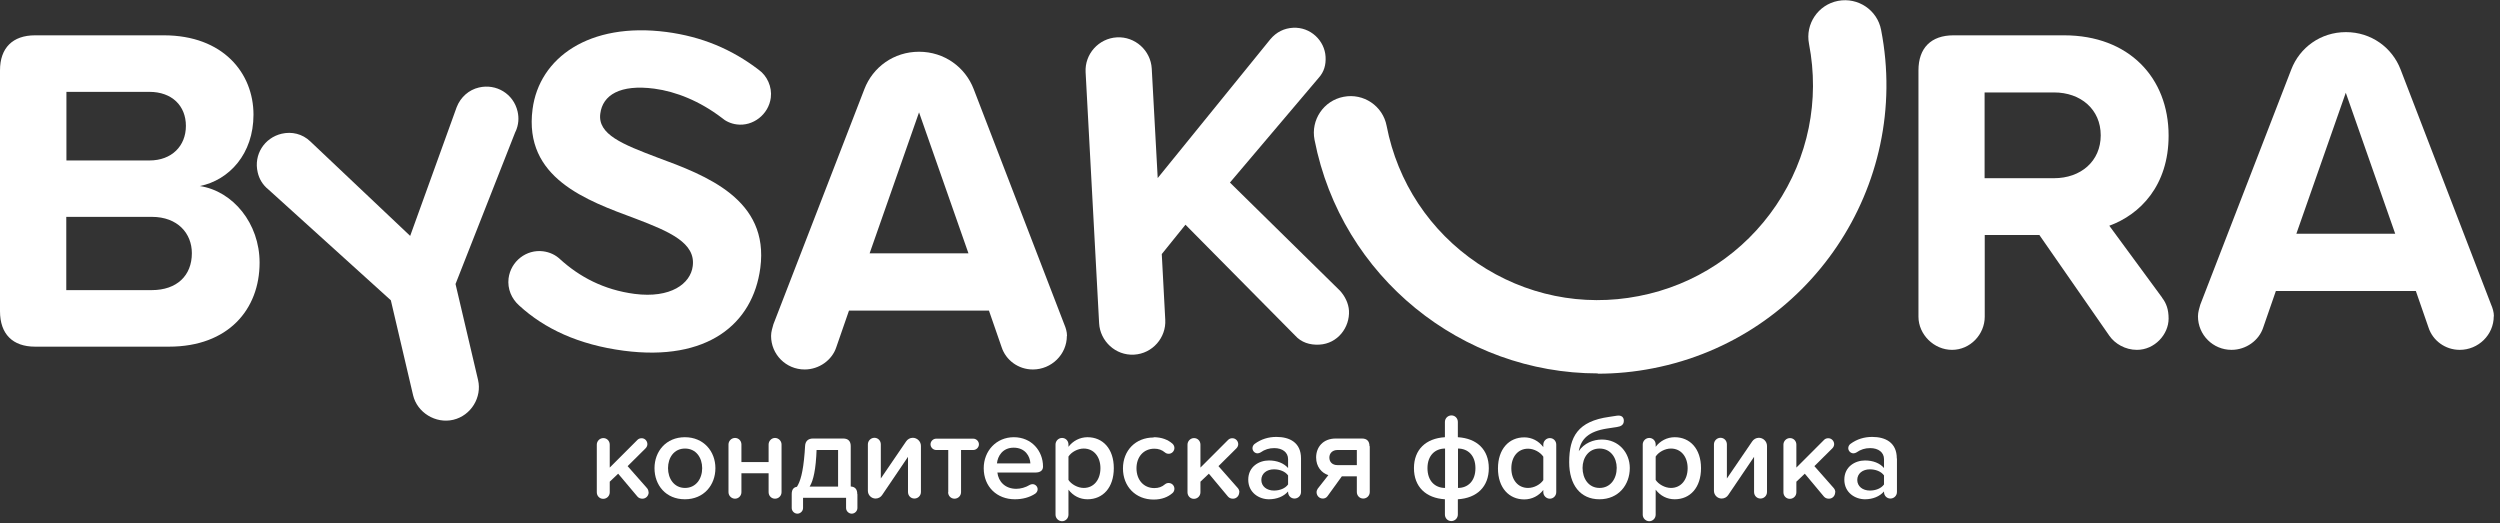 <?xml version="1.0" encoding="UTF-8"?> <svg xmlns="http://www.w3.org/2000/svg" width="172" height="36" viewBox="0 0 172 36" fill="none"><rect x="0" y="0" width="172" height="36" fill="#333333" stroke="none"/><g clip-path="url(#clip0_1_2)"><path d="M44.63 33.86C44.63 34.11 44.44 34.31 44.2 34.31C44.07 34.31 43.95 34.27 43.86 34.17L42.53 32.59L41.95 33.14V33.87C41.95 34.12 41.75 34.32 41.5 34.32C41.25 34.32 41.06 34.12 41.06 33.87V30.59C41.06 30.35 41.26 30.14 41.51 30.14C41.76 30.14 41.95 30.34 41.95 30.59V32.17L43.86 30.26C43.94 30.18 44.04 30.15 44.15 30.15C44.37 30.15 44.54 30.34 44.54 30.56C44.54 30.65 44.5 30.76 44.42 30.84L43.18 32.07L44.52 33.59C44.59 33.67 44.62 33.78 44.62 33.88L44.63 33.86Z" fill="white"></path><path d="M45.03 32.21C45.03 31.05 45.83 30.08 47.12 30.08C48.41 30.08 49.22 31.05 49.22 32.21C49.22 33.37 48.43 34.35 47.12 34.35C45.81 34.35 45.03 33.38 45.03 32.21ZM48.31 32.21C48.31 31.49 47.89 30.86 47.13 30.86C46.37 30.86 45.96 31.49 45.96 32.21C45.96 32.93 46.38 33.57 47.13 33.57C47.88 33.57 48.31 32.94 48.31 32.21Z" fill="white"></path><path d="M50.12 33.86V30.58C50.12 30.34 50.32 30.13 50.57 30.13C50.82 30.13 51.01 30.33 51.01 30.58V31.79H52.88V30.58C52.88 30.34 53.08 30.13 53.32 30.13C53.56 30.13 53.77 30.33 53.77 30.58V33.86C53.77 34.11 53.57 34.31 53.32 34.31C53.07 34.31 52.88 34.11 52.88 33.86V32.56H51.01V33.86C51.01 34.11 50.81 34.31 50.57 34.31C50.33 34.31 50.12 34.11 50.12 33.86Z" fill="white"></path><path d="M58.99 34V34.95C58.99 35.16 58.81 35.34 58.6 35.34C58.39 35.34 58.21 35.16 58.21 34.95V34.25H55.25V34.95C55.25 35.16 55.07 35.34 54.86 35.34C54.65 35.34 54.47 35.16 54.47 34.95V34C54.47 33.7 54.58 33.53 54.83 33.49C55.06 33.12 55.25 32.53 55.36 31.14L55.39 30.68C55.41 30.34 55.61 30.17 55.94 30.17H58.01C58.35 30.17 58.53 30.35 58.53 30.69V33.47C58.83 33.49 58.98 33.66 58.98 33.99L58.99 34ZM57.66 30.96H56.18L56.16 31.38C56.08 32.7 55.86 33.23 55.7 33.48H57.66V30.96Z" fill="white"></path><path d="M59.71 33.77V30.57C59.71 30.33 59.91 30.12 60.16 30.12C60.41 30.12 60.6 30.32 60.6 30.57V32.92L62.34 30.37C62.44 30.22 62.61 30.12 62.8 30.12C63.1 30.12 63.36 30.37 63.36 30.68V33.85C63.36 34.1 63.16 34.3 62.91 34.3C62.66 34.3 62.47 34.1 62.47 33.85V31.43L60.69 34.06C60.6 34.2 60.43 34.3 60.24 34.3C59.95 34.3 59.71 34.06 59.71 33.77Z" fill="white"></path><path d="M65.24 33.86V30.96H64.41C64.2 30.96 64.02 30.78 64.02 30.57C64.02 30.36 64.2 30.18 64.41 30.18H66.96C67.17 30.18 67.35 30.36 67.35 30.57C67.35 30.78 67.17 30.96 66.96 30.96H66.12V33.86C66.12 34.11 65.92 34.31 65.67 34.31C65.42 34.31 65.23 34.11 65.23 33.86H65.24Z" fill="white"></path><path d="M69.75 30.08C70.97 30.08 71.76 31.02 71.76 32.1C71.76 32.36 71.58 32.51 71.24 32.51H68.62C68.69 33.13 69.15 33.63 69.92 33.63C70.21 33.63 70.56 33.54 70.85 33.36C70.9 33.33 70.97 33.31 71.04 33.31C71.23 33.31 71.39 33.47 71.39 33.66C71.39 33.79 71.32 33.89 71.23 33.96C70.83 34.23 70.33 34.35 69.82 34.35C68.6 34.35 67.68 33.5 67.68 32.21C67.68 31.03 68.54 30.08 69.75 30.08ZM68.6 31.88H70.89C70.87 31.4 70.54 30.8 69.74 30.8C68.98 30.8 68.64 31.38 68.59 31.88H68.6Z" fill="white"></path><path d="M76.63 32.21C76.63 33.55 75.88 34.35 74.82 34.35C74.3 34.35 73.84 34.12 73.51 33.69V35.41C73.51 35.66 73.31 35.86 73.07 35.86C72.83 35.86 72.62 35.66 72.62 35.41V30.58C72.62 30.34 72.82 30.13 73.07 30.13C73.32 30.13 73.51 30.33 73.51 30.58V30.74C73.81 30.34 74.29 30.08 74.82 30.08C75.87 30.08 76.63 30.87 76.63 32.21ZM75.71 32.21C75.71 31.43 75.26 30.86 74.56 30.86C74.15 30.86 73.71 31.1 73.51 31.41V33.02C73.7 33.31 74.14 33.57 74.56 33.57C75.26 33.57 75.71 33 75.71 32.21Z" fill="white"></path><path d="M79.37 30.08C79.94 30.08 80.36 30.26 80.66 30.52C80.74 30.59 80.8 30.7 80.8 30.82C80.8 31.04 80.62 31.22 80.41 31.22C80.31 31.22 80.22 31.19 80.15 31.13C79.94 30.95 79.7 30.87 79.42 30.87C78.68 30.87 78.19 31.43 78.19 32.22C78.19 33.01 78.68 33.58 79.42 33.58C79.71 33.58 79.94 33.5 80.15 33.32C80.22 33.26 80.31 33.23 80.4 33.23C80.63 33.23 80.8 33.41 80.8 33.63C80.8 33.75 80.74 33.87 80.66 33.93C80.36 34.19 79.94 34.37 79.37 34.37C78.13 34.37 77.26 33.47 77.26 32.23C77.26 30.99 78.13 30.1 79.37 30.1V30.08Z" fill="white"></path><path d="M85.26 33.86C85.26 34.11 85.07 34.31 84.83 34.31C84.7 34.31 84.58 34.27 84.49 34.17L83.17 32.59L82.59 33.14V33.87C82.59 34.12 82.39 34.32 82.14 34.32C81.89 34.32 81.7 34.12 81.7 33.87V30.59C81.7 30.35 81.9 30.14 82.15 30.14C82.4 30.14 82.59 30.34 82.59 30.59V32.17L84.5 30.26C84.58 30.18 84.68 30.15 84.79 30.15C85.01 30.15 85.19 30.34 85.19 30.56C85.19 30.65 85.15 30.76 85.07 30.84L83.83 32.07L85.17 33.59C85.24 33.67 85.27 33.78 85.27 33.88L85.26 33.86Z" fill="white"></path><path d="M89.51 31.55V33.85C89.51 34.1 89.31 34.3 89.06 34.3C88.81 34.3 88.62 34.1 88.62 33.85V33.81C88.32 34.16 87.84 34.35 87.3 34.35C86.63 34.35 85.88 33.9 85.88 33C85.88 32.1 86.63 31.68 87.3 31.68C87.85 31.68 88.32 31.86 88.62 32.2V31.59C88.62 31.12 88.23 30.83 87.67 30.83C87.32 30.83 87.02 30.92 86.72 31.13C86.67 31.16 86.59 31.19 86.52 31.19C86.33 31.19 86.17 31.03 86.17 30.83C86.17 30.71 86.24 30.6 86.32 30.54C86.77 30.21 87.27 30.06 87.82 30.06C88.72 30.06 89.51 30.44 89.51 31.54V31.55ZM88.62 33.33V32.71C88.42 32.43 88.04 32.29 87.65 32.29C87.15 32.29 86.78 32.58 86.78 33.02C86.78 33.46 87.15 33.75 87.65 33.75C88.04 33.75 88.42 33.61 88.62 33.33Z" fill="white"></path><path d="M94.24 30.7V33.85C94.24 34.1 94.04 34.3 93.79 34.3C93.54 34.3 93.35 34.1 93.35 33.85V32.77H92.32L91.33 34.14C91.24 34.27 91.1 34.3 91.01 34.3C90.75 34.3 90.58 34.09 90.58 33.86C90.58 33.78 90.62 33.68 90.66 33.62L91.39 32.69C90.93 32.54 90.55 32.12 90.55 31.47C90.55 30.77 91.02 30.17 91.9 30.17H93.7C94.04 30.17 94.22 30.35 94.22 30.69L94.24 30.7ZM93.35 30.96H92.02C91.68 30.96 91.46 31.18 91.46 31.48C91.46 31.78 91.66 32 92.02 32H93.35V30.95V30.96Z" fill="white"></path><path d="M102.43 32.21C102.43 33.49 101.61 34.27 100.3 34.35V35.4C100.3 35.65 100.1 35.85 99.85 35.85C99.6 35.85 99.41 35.65 99.41 35.4V34.35C98.1 34.27 97.28 33.49 97.28 32.21C97.28 30.93 98.1 30.16 99.41 30.08V29.03C99.41 28.78 99.61 28.58 99.86 28.58C100.11 28.58 100.3 28.78 100.3 29.03V30.08C101.61 30.16 102.43 30.93 102.43 32.21ZM99.42 33.57V30.86C98.75 30.86 98.21 31.32 98.21 32.21C98.21 33.1 98.74 33.57 99.42 33.57ZM101.51 32.21C101.51 31.32 100.98 30.86 100.31 30.86V33.57C100.98 33.57 101.51 33.11 101.51 32.21Z" fill="white"></path><path d="M107.07 30.58V33.86C107.07 34.11 106.87 34.31 106.63 34.31C106.39 34.31 106.18 34.11 106.18 33.86V33.71C105.87 34.11 105.4 34.36 104.87 34.36C103.83 34.36 103.06 33.57 103.06 32.23C103.06 30.89 103.82 30.09 104.87 30.09C105.38 30.09 105.86 30.33 106.18 30.76V30.59C106.18 30.35 106.38 30.14 106.63 30.14C106.88 30.14 107.07 30.34 107.07 30.59V30.58ZM106.18 33.03V31.42C105.98 31.12 105.55 30.87 105.13 30.87C104.43 30.87 103.98 31.43 103.98 32.22C103.98 33.01 104.43 33.57 105.13 33.57C105.55 33.57 105.98 33.33 106.18 33.03Z" fill="white"></path><path d="M110.72 28.68L111.24 28.6C111.58 28.55 111.72 28.72 111.72 28.95C111.72 29.24 111.51 29.34 111.24 29.38L110.58 29.48C109.28 29.68 108.77 30.21 108.62 31.04C108.98 30.49 109.62 30.24 110.21 30.24C111.37 30.24 112.13 31.15 112.13 32.2C112.13 33.35 111.36 34.35 110.04 34.35C108.72 34.35 107.96 33.35 107.96 31.8C107.96 30.05 108.55 28.98 110.72 28.68ZM110.05 30.86C109.3 30.86 108.88 31.49 108.88 32.19C108.88 32.93 109.3 33.57 110.05 33.57C110.8 33.57 111.23 32.94 111.23 32.19C111.23 31.49 110.81 30.86 110.05 30.86Z" fill="white"></path><path d="M117.03 32.21C117.03 33.55 116.28 34.35 115.22 34.35C114.7 34.35 114.24 34.12 113.91 33.69V35.41C113.91 35.66 113.71 35.86 113.47 35.86C113.23 35.86 113.02 35.66 113.02 35.41V30.58C113.02 30.34 113.22 30.13 113.47 30.13C113.72 30.13 113.91 30.33 113.91 30.58V30.74C114.21 30.34 114.69 30.08 115.22 30.08C116.27 30.08 117.03 30.87 117.03 32.21ZM116.11 32.21C116.11 31.43 115.66 30.86 114.96 30.86C114.55 30.86 114.11 31.1 113.91 31.41V33.02C114.1 33.31 114.54 33.57 114.96 33.57C115.66 33.57 116.11 33 116.11 32.21Z" fill="white"></path><path d="M117.92 33.77V30.57C117.92 30.33 118.12 30.12 118.37 30.12C118.62 30.12 118.81 30.32 118.81 30.57V32.92L120.55 30.37C120.65 30.22 120.82 30.12 121.01 30.12C121.31 30.12 121.57 30.37 121.57 30.68V33.85C121.57 34.1 121.37 34.3 121.12 34.3C120.87 34.3 120.68 34.1 120.68 33.85V31.43L118.9 34.06C118.81 34.2 118.64 34.3 118.45 34.3C118.16 34.3 117.92 34.06 117.92 33.77Z" fill="white"></path><path d="M126.26 33.86C126.26 34.11 126.08 34.31 125.83 34.31C125.7 34.31 125.58 34.27 125.49 34.17L124.17 32.59L123.59 33.14V33.87C123.59 34.12 123.39 34.32 123.14 34.32C122.89 34.32 122.7 34.12 122.7 33.87V30.59C122.7 30.35 122.9 30.14 123.15 30.14C123.4 30.14 123.59 30.34 123.59 30.59V32.17L125.5 30.26C125.58 30.18 125.68 30.15 125.79 30.15C126.01 30.15 126.19 30.34 126.19 30.56C126.19 30.65 126.15 30.76 126.07 30.84L124.83 32.07L126.17 33.59C126.24 33.67 126.27 33.78 126.27 33.88L126.26 33.86Z" fill="white"></path><path d="M130.51 31.55V33.85C130.51 34.1 130.31 34.3 130.06 34.3C129.81 34.3 129.62 34.1 129.62 33.85V33.81C129.32 34.16 128.84 34.35 128.31 34.35C127.64 34.35 126.89 33.9 126.89 33C126.89 32.1 127.64 31.68 128.31 31.68C128.86 31.68 129.33 31.86 129.62 32.2V31.59C129.62 31.12 129.23 30.83 128.67 30.83C128.32 30.83 128.02 30.92 127.72 31.13C127.67 31.16 127.59 31.19 127.52 31.19C127.33 31.19 127.16 31.03 127.16 30.83C127.16 30.71 127.23 30.6 127.31 30.54C127.76 30.21 128.26 30.06 128.81 30.06C129.71 30.06 130.5 30.44 130.5 31.54L130.51 31.55ZM129.62 33.33V32.71C129.42 32.43 129.04 32.29 128.65 32.29C128.15 32.29 127.78 32.58 127.78 33.02C127.78 33.46 128.15 33.75 128.65 33.75C129.04 33.75 129.42 33.61 129.62 33.33Z" fill="white"></path><path d="M0 21.41V4.84C0 3.3 0.87 2.43 2.41 2.43H11.27C15.35 2.43 17.44 5.03 17.44 7.89C17.44 10.59 15.77 12.39 13.75 12.8C16.03 13.15 17.86 15.37 17.86 18.07C17.86 21.28 15.71 23.85 11.63 23.85H2.41C0.87 23.85 0 22.98 0 21.41ZM10.28 11.04C11.82 11.04 12.79 10.04 12.79 8.66C12.79 7.28 11.83 6.32 10.28 6.32H4.57V11.04H10.28ZM10.44 19.96C12.17 19.96 13.2 18.96 13.2 17.42C13.2 16.07 12.24 14.92 10.44 14.92H4.56V19.96H10.44Z" fill="white"></path><path d="M35.47 9.04L31.34 19.54L32.89 26.14C33.17 27.33 32.41 28.59 31.19 28.88C29.97 29.17 28.7 28.38 28.42 27.19L26.89 20.66L18.47 13.04C18.06 12.71 17.83 12.3 17.73 11.86C17.44 10.64 18.19 9.48 19.38 9.2C20.07 9.04 20.8 9.2 21.35 9.73L28.22 16.23L31.42 7.37C31.69 6.68 32.26 6.18 32.95 6.02C34.14 5.74 35.33 6.45 35.61 7.67C35.71 8.11 35.69 8.57 35.47 9.06V9.04Z" fill="white"></path><path d="M34.99 19.15C35.14 17.97 36.22 17.14 37.37 17.29C37.82 17.35 38.21 17.53 38.53 17.83C39.86 19.04 41.53 19.94 43.66 20.22C46.14 20.54 47.51 19.52 47.66 18.31C47.87 16.72 46.09 15.94 43.72 15.04C40.35 13.79 36.02 12.25 36.64 7.51C37.1 3.98 40.53 1.51 45.85 2.2C48.27 2.52 50.33 3.37 52.21 4.81C52.77 5.21 53.13 5.97 53.03 6.73C52.88 7.88 51.8 8.71 50.69 8.56C50.28 8.51 49.91 8.33 49.65 8.1C48.15 6.96 46.52 6.3 45.02 6.1C42.66 5.79 41.46 6.54 41.3 7.82C41.11 9.25 42.84 9.93 45.21 10.83C48.61 12.08 52.93 13.72 52.31 18.43C51.8 22.31 48.65 24.88 42.92 24.13C39.8 23.72 37.45 22.61 35.72 21.02C35.2 20.56 34.9 19.88 34.99 19.14V19.15Z" fill="white"></path><path d="M73.4 23.11C73.4 24.39 72.34 25.42 71.06 25.42C70.06 25.42 69.2 24.78 68.91 23.88L68.04 21.37H58.41L57.54 23.88C57.25 24.78 56.35 25.42 55.36 25.42C54.08 25.42 53.05 24.39 53.05 23.11C53.05 22.82 53.15 22.53 53.21 22.31L59.47 6.13C60.05 4.62 61.49 3.56 63.23 3.56C64.97 3.56 66.41 4.62 66.99 6.13L73.22 22.31C73.32 22.54 73.41 22.82 73.41 23.11H73.4ZM66.63 17.43L63.23 7.73L59.83 17.43H66.64H66.63Z" fill="white"></path><path d="M92.81 21.38C92.87 22.53 92.03 23.64 90.78 23.71C90.11 23.75 89.52 23.55 89.11 23.09L81.56 15.46L79.93 17.48L80.17 22C80.24 23.22 79.3 24.33 78.02 24.4C76.74 24.47 75.69 23.46 75.62 22.25L74.69 4.97C74.62 3.72 75.59 2.64 76.84 2.57C78.09 2.5 79.17 3.47 79.24 4.72L79.65 12.25L87.4 2.7C87.82 2.2 88.36 1.94 88.97 1.91C90.16 1.85 91.14 2.79 91.2 3.91C91.23 4.46 91.1 4.94 90.73 5.35L84.62 12.56L92.19 20C92.53 20.37 92.78 20.87 92.81 21.38Z" fill="white"></path><path d="M148.75 20.48C149.04 20.86 149.2 21.28 149.2 21.92C149.2 23.01 148.24 24.07 147.02 24.07C146.22 24.07 145.51 23.65 145.13 23.11L140.31 16.17H136.55V21.79C136.55 23.01 135.55 24.07 134.3 24.07C133.05 24.07 131.99 23.01 131.99 21.79V4.84C131.99 3.3 132.86 2.43 134.4 2.43H142.01C146.47 2.43 149.2 5.35 149.2 9.33C149.2 12.77 147.24 14.76 145.12 15.53L148.75 20.47V20.48ZM136.54 12.26H141.32C143.15 12.26 144.53 11.1 144.53 9.31C144.53 7.52 143.15 6.36 141.32 6.36H136.54V12.27V12.26Z" fill="white"></path><path d="M171.57 21.76C171.57 23.04 170.51 24.07 169.23 24.07C168.23 24.07 167.37 23.43 167.08 22.53L166.21 20.02H156.58L155.71 22.53C155.42 23.43 154.52 24.07 153.53 24.07C152.25 24.07 151.22 23.04 151.22 21.76C151.22 21.47 151.32 21.18 151.38 20.96L157.64 4.78C158.22 3.27 159.66 2.21 161.4 2.21C163.14 2.21 164.58 3.27 165.16 4.78L171.39 20.96C171.49 21.19 171.58 21.47 171.58 21.76H171.57ZM164.79 16.08L161.39 6.38L157.99 16.08H164.8H164.79Z" fill="white"></path><path d="M109.93 25.69C100.62 25.69 92.29 19.09 90.44 9.62C90.17 8.25 91.07 6.92 92.44 6.66C93.81 6.39 95.14 7.29 95.4 8.66C96.15 12.54 98.38 15.9 101.65 18.11C104.93 20.32 108.87 21.13 112.75 20.37C116.63 19.62 119.99 17.39 122.2 14.12C124.41 10.84 125.21 6.9 124.46 3.02C124.19 1.65 125.09 0.32 126.46 0.06C127.83 -0.2 129.16 0.69 129.42 2.06C131.51 12.81 124.47 23.25 113.72 25.34C112.45 25.59 111.18 25.71 109.92 25.71L109.93 25.69Z" fill="white"></path></g><defs><clipPath id="clip0_1_2"><rect width="171.57" height="35.86" fill="white"></rect></clipPath></defs></svg> 